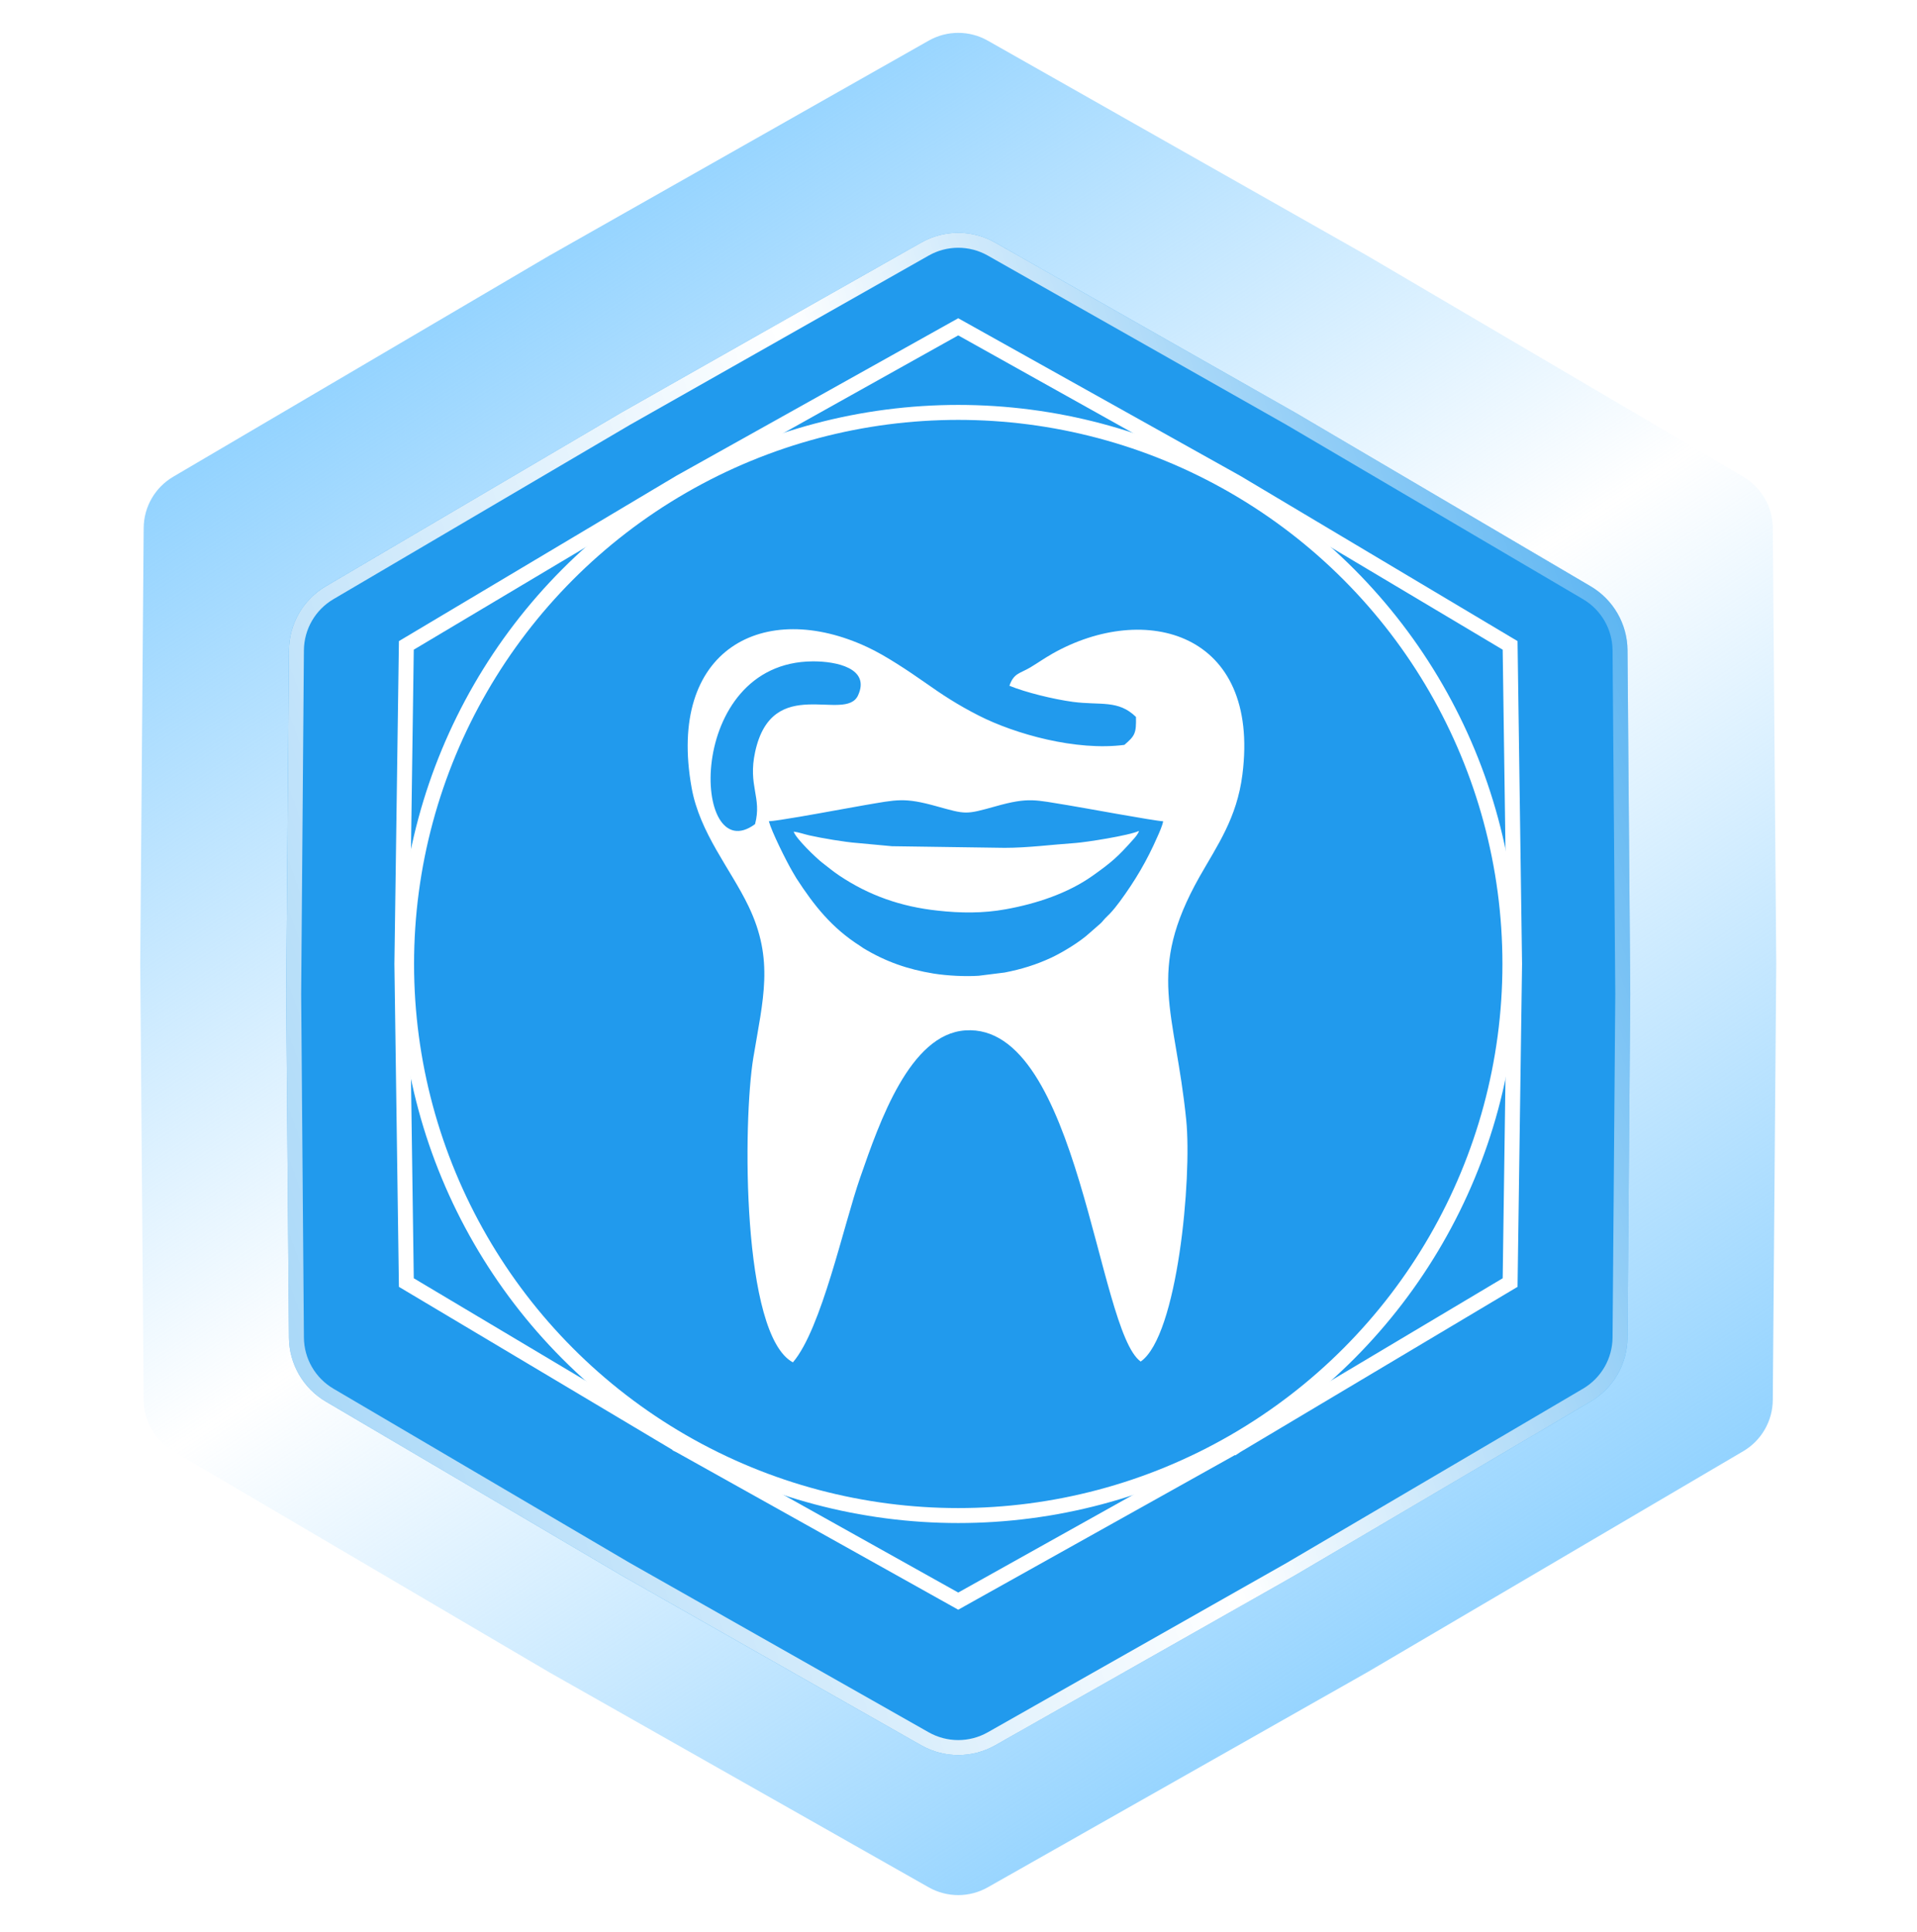 <svg width="128" height="129" viewBox="0 0 128 129" fill="none" xmlns="http://www.w3.org/2000/svg">
<path d="M61.763 2.279C63.14 1.499 64.825 1.499 66.201 2.279L91.538 16.64L91.545 16.644L116.651 31.406C118.015 32.208 118.857 33.667 118.87 35.249L119.102 64.373V64.381L118.87 93.504C118.857 95.086 118.015 96.546 116.651 97.347L91.545 112.11L91.538 112.114L66.201 126.475C64.825 127.255 63.14 127.255 61.763 126.475L36.426 112.114L36.419 112.11L11.313 97.347C9.949 96.546 9.107 95.086 9.094 93.504L8.863 64.381L8.863 64.377L9.094 35.249C9.107 33.667 9.949 32.208 11.313 31.406L36.422 16.642L61.763 2.279Z" fill="url(#paint0_linear_193_252)" stroke="white"/>
<g filter="url(#filter0_dd_193_252)">
<path d="M61.516 14.197C63.046 13.33 64.918 13.33 66.447 14.197L86.418 25.516L106.206 37.151C107.722 38.043 108.658 39.664 108.672 41.422L108.854 64.377L108.672 87.332C108.658 89.09 107.722 90.711 106.206 91.602L86.418 103.237L66.447 114.557C64.918 115.424 63.046 115.424 61.516 114.557L41.546 103.237L21.757 91.602C20.242 90.711 19.306 89.09 19.292 87.332L19.109 64.377L19.292 41.422C19.306 39.664 20.242 38.043 21.757 37.151L41.546 25.516L61.516 14.197Z" fill="#219AED"/>
<path d="M61.763 14.632C63.139 13.851 64.824 13.851 66.201 14.632L86.165 25.947L86.171 25.951L105.953 37.583C107.317 38.385 108.159 39.844 108.172 41.426L108.354 64.373V64.381L108.172 87.328C108.159 88.91 107.317 90.369 105.953 91.171L86.171 102.802L86.165 102.806L66.201 114.122C64.824 114.902 63.139 114.902 61.763 114.122L41.799 102.806L41.792 102.802L22.011 91.171C20.647 90.369 19.804 88.91 19.792 87.328L19.609 64.381L19.609 64.377L19.792 41.426C19.804 39.844 20.647 38.385 22.011 37.583L41.796 25.949L61.763 14.632Z" stroke="url(#paint1_linear_193_252)"/>
</g>
<path d="M64.226 21.962L63.982 21.826L63.738 21.962L45.415 32.203L45.415 32.203L45.403 32.21L27.372 42.958L27.132 43.101L27.128 43.381L26.835 64.37L26.835 64.37L26.835 64.384L27.128 85.373L27.132 85.652L27.372 85.795L45.403 96.543L45.403 96.544L45.415 96.55L63.738 106.791L63.982 106.928L64.226 106.791L82.549 96.55L82.55 96.551L82.562 96.543L100.592 85.795L100.832 85.652L100.836 85.373L101.129 64.384L101.129 64.384L101.129 64.37L100.836 43.381L100.832 43.101L100.592 42.958L82.562 32.21L82.562 32.21L82.549 32.203L64.226 21.962Z" stroke="white"/>
<circle cx="63.983" cy="64.377" r="36.836" fill="#219AED" stroke="white"/>
<g filter="url(#filter1_d_193_252)">
<path fill-rule="evenodd" clip-rule="evenodd" d="M49.415 53.038C45.182 56.165 44.668 42.214 53.272 42.168C54.846 42.16 57.128 42.629 56.291 44.442C55.438 46.286 50.568 42.959 49.423 48.206C48.923 50.495 49.892 51.24 49.415 53.038ZM66.077 54.621C67.629 54.621 69.25 54.406 70.809 54.298C71.486 54.252 74.405 53.799 75.05 53.491C75.004 53.691 74.773 53.945 74.635 54.098C73.636 55.22 73.229 55.581 71.962 56.48C70.31 57.655 68.205 58.354 66.154 58.723C64.649 58.999 63.127 58.984 61.614 58.815C59.171 58.554 57.036 57.809 55.038 56.472C54.616 56.188 54.309 55.926 53.909 55.619C53.548 55.35 52.119 53.983 51.996 53.537C52.357 53.584 52.703 53.714 53.049 53.791C53.832 53.968 55.446 54.244 56.245 54.298L58.557 54.513L66.077 54.621ZM50.337 52.846C50.521 53.537 51.497 55.496 51.897 56.18C51.989 56.334 52.066 56.472 52.173 56.649C53.356 58.477 54.547 59.975 56.421 61.166C56.498 61.219 56.567 61.266 56.644 61.319C58.127 62.218 59.602 62.733 61.338 63.017C62.244 63.163 63.473 63.224 64.357 63.163L66.077 62.948C67.191 62.733 68.19 62.425 69.212 61.949C69.972 61.588 71.102 60.904 71.731 60.328L72.477 59.675C72.6 59.568 72.676 59.445 72.784 59.337C72.907 59.207 73.007 59.122 73.129 58.992C73.314 58.8 73.583 58.462 73.759 58.223C74.789 56.825 75.588 55.473 76.287 53.868C76.387 53.653 76.64 53.077 76.663 52.846C76.156 52.838 71.109 51.901 70.326 51.778C68.106 51.425 67.714 51.218 65.455 51.855C63.466 52.408 63.512 52.393 61.545 51.847C59.363 51.24 58.91 51.402 56.728 51.771C56.037 51.894 55.338 52.016 54.631 52.147C53.925 52.278 50.836 52.838 50.337 52.846ZM51.943 88.982C53.863 86.739 55.323 79.817 56.444 76.614C57.735 72.904 59.755 67.058 63.458 66.812C71.055 66.297 72.261 86.87 75.165 88.928C77.639 87.208 78.591 76.66 78.207 72.812C77.47 65.445 75.496 62.94 79.091 56.556C80.289 54.444 81.587 52.631 81.956 49.735C83.17 40.194 75.442 38.158 69.273 41.653C68.682 41.991 68.351 42.237 67.79 42.575C67.107 42.982 66.692 42.944 66.4 43.797C67.483 44.242 69.335 44.695 70.633 44.872C72.492 45.118 73.66 44.718 74.85 45.879C74.873 46.962 74.789 47.138 74.074 47.745C70.863 48.168 66.776 47.023 64.364 45.794C62.928 45.064 61.929 44.404 60.731 43.559C59.732 42.859 58.127 41.776 56.928 41.223C50.037 37.989 43.508 41.323 45.182 50.618C45.728 53.645 47.779 56.019 48.977 58.515C50.706 62.111 49.945 64.738 49.3 68.64C48.601 72.888 48.516 87.146 51.943 88.982Z" fill="white"/>
</g>
<defs>
<filter id="filter0_dd_193_252" x="18.109" y="13.547" width="91.745" height="102.66" filterUnits="userSpaceOnUse" color-interpolation-filters="sRGB">
<feFlood flood-opacity="0" result="BackgroundImageFix"/>
<feColorMatrix in="SourceAlpha" type="matrix" values="0 0 0 0 0 0 0 0 0 0 0 0 0 0 0 0 0 0 127 0" result="hardAlpha"/>
<feOffset dx="1" dy="1"/>
<feComposite in2="hardAlpha" operator="out"/>
<feColorMatrix type="matrix" values="0 0 0 0 0 0 0 0 0 0 0 0 0 0 0 0 0 0 0.25 0"/>
<feBlend mode="normal" in2="BackgroundImageFix" result="effect1_dropShadow_193_252"/>
<feColorMatrix in="SourceAlpha" type="matrix" values="0 0 0 0 0 0 0 0 0 0 0 0 0 0 0 0 0 0 127 0" result="hardAlpha"/>
<feOffset dx="-1" dy="1"/>
<feComposite in2="hardAlpha" operator="out"/>
<feColorMatrix type="matrix" values="0 0 0 0 0 0 0 0 0 0 0 0 0 0 0 0 0 0 0.25 0"/>
<feBlend mode="normal" in2="effect1_dropShadow_193_252" result="effect2_dropShadow_193_252"/>
<feBlend mode="normal" in="SourceGraphic" in2="effect2_dropShadow_193_252" result="shape"/>
</filter>
<filter id="filter1_d_193_252" x="44.917" y="40.02" width="38.166" height="50.963" filterUnits="userSpaceOnUse" color-interpolation-filters="sRGB">
<feFlood flood-opacity="0" result="BackgroundImageFix"/>
<feColorMatrix in="SourceAlpha" type="matrix" values="0 0 0 0 0 0 0 0 0 0 0 0 0 0 0 0 0 0 127 0" result="hardAlpha"/>
<feOffset dx="1" dy="2"/>
<feComposite in2="hardAlpha" operator="out"/>
<feColorMatrix type="matrix" values="0 0 0 0 0 0 0 0 0 0 0 0 0 0 0 0 0 0 0.25 0"/>
<feBlend mode="normal" in2="BackgroundImageFix" result="effect1_dropShadow_193_252"/>
<feBlend mode="normal" in="SourceGraphic" in2="effect1_dropShadow_193_252" result="shape"/>
</filter>
<linearGradient id="paint0_linear_193_252" x1="33.359" y1="17.375" x2="95.108" y2="111.187" gradientUnits="userSpaceOnUse">
<stop stop-color="#93D3FF"/>
<stop offset="0.484" stop-color="#93D3FF" stop-opacity="0"/>
<stop offset="1" stop-color="#93D3FF"/>
</linearGradient>
<linearGradient id="paint1_linear_193_252" x1="124.047" y1="63.724" x2="18.28" y2="101.591" gradientUnits="userSpaceOnUse">
<stop stop-color="white" stop-opacity="0.17"/>
<stop offset="0.469" stop-color="white"/>
<stop offset="1" stop-color="white" stop-opacity="0.58"/>
</linearGradient>
</defs>
</svg>
